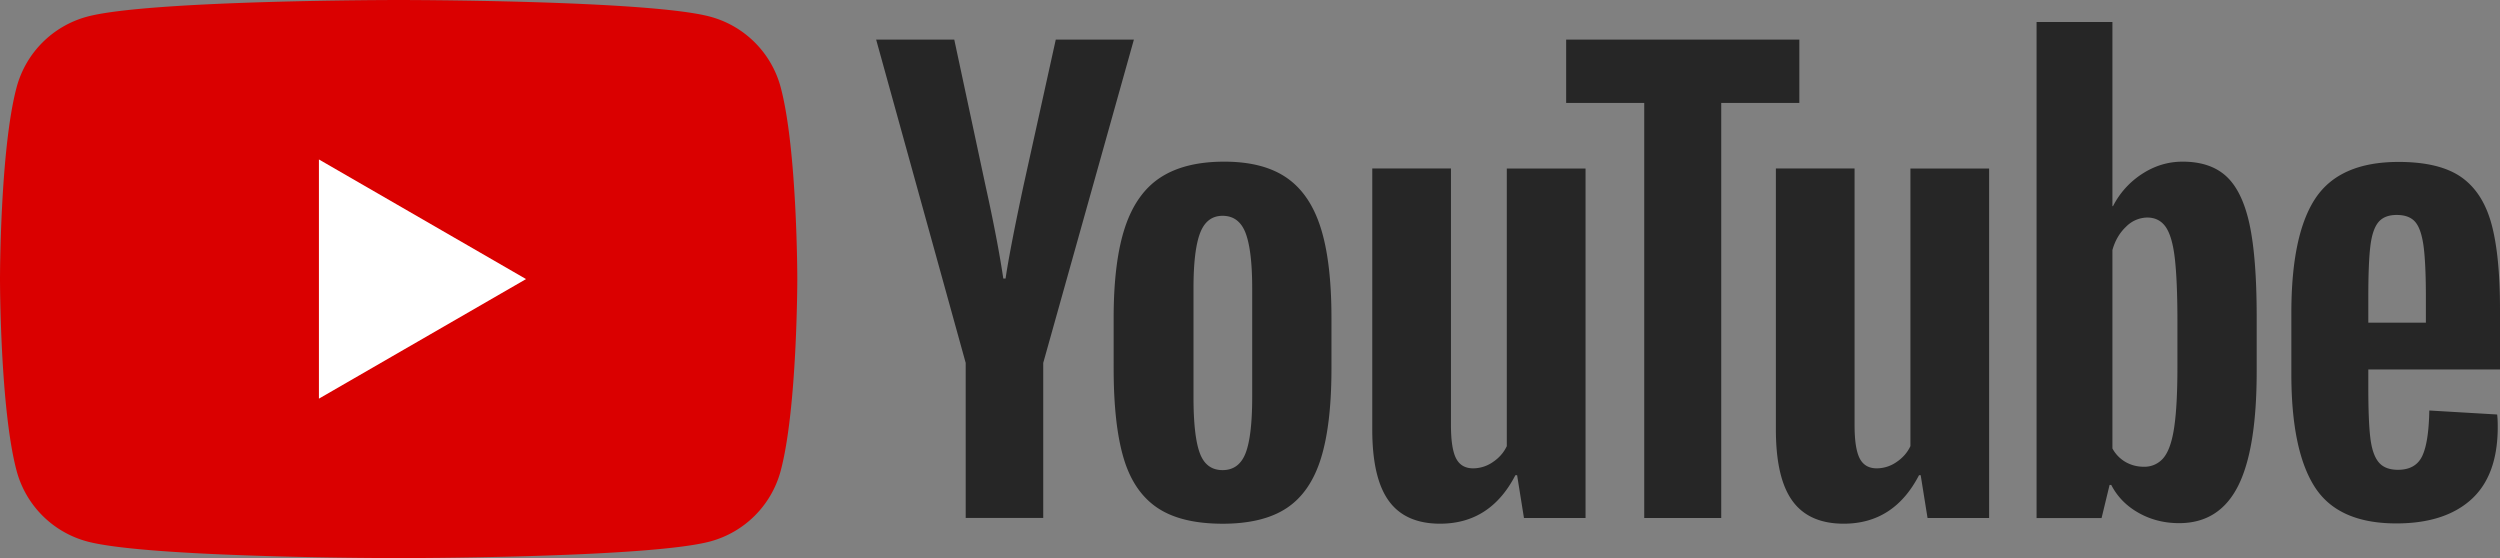 <svg xmlns="http://www.w3.org/2000/svg" viewBox="0 0 65 14.511"><rect x="0" y="0" width="65" height="14.511" fill="#808080" stroke="none"/><path fill="#DA0000" d="M20.297 2.266A2.597 2.597 0 0 0 18.464.433C16.847 0 10.365 0 10.365 0S3.883 0 2.266.433A2.599 2.599 0 0 0 .433 2.266C0 3.883 0 7.255 0 7.255s0 3.373.433 4.99a2.597 2.597 0 0 0 1.833 1.833c1.617.433 8.099.433 8.099.433s6.482 0 8.099-.433a2.597 2.597 0 0 0 1.833-1.833c.433-1.617.433-4.99.433-4.99s0-3.372-.433-4.989z"/><path fill="#FFF" d="m8.292 10.365 5.385-3.109-5.385-3.11z"/><path fill="#262626" d="M30.089 13.201c-.41-.277-.702-.706-.875-1.29-.173-.583-.259-1.359-.259-2.327V8.265c0-.978.099-1.764.296-2.357.198-.593.506-1.025.927-1.297.42-.272.971-.408 1.653-.408.672 0 1.211.138 1.616.415.405.277.702.709.889 1.297.188.588.282 1.371.282 2.35v1.319c0 .969-.091 1.747-.274 2.335-.183.588-.479 1.018-.889 1.29-.41.272-.966.408-1.668.408-.722-.001-1.288-.139-1.698-.416zm2.298-1.423c.113-.296.17-.781.17-1.453V7.494c0-.652-.057-1.129-.17-1.431-.114-.301-.314-.452-.6-.452-.277 0-.472.151-.586.452-.114.302-.17.778-.17 1.431v2.831c0 .672.054 1.156.163 1.453.109.297.306.445.593.445.286 0 .486-.149.6-.445zM61.576 9.606v.46c0 .583.017 1.021.052 1.312.034.292.106.504.215.637s.276.2.504.2c.306 0 .516-.119.63-.356.113-.237.175-.632.185-1.186l1.764.104c.01.079.015.188.015.326 0 .84-.23 1.468-.689 1.883-.459.415-1.109.623-1.949.623-1.008 0-1.715-.316-2.12-.949-.405-.632-.608-1.611-.608-2.935V8.138c0-1.364.21-2.359.63-2.987.42-.627 1.139-.941 2.157-.941.702 0 1.24.129 1.616.385.375.257.64.657.793 1.201.152.543.229 1.295.229 2.253v1.557h-3.424zm.259-3.825c-.104.128-.173.339-.207.63-.035.292-.052.734-.052 1.327v.652h1.497v-.652c0-.583-.02-1.025-.059-1.327-.04-.301-.111-.514-.215-.637s-.264-.185-.482-.185c-.218-.001-.378.064-.482.192zM25.108 9.435 22.78 1.03h2.031l.815 3.81c.208.939.361 1.74.46 2.402h.059c.069-.474.222-1.27.46-2.387l.845-3.825h2.031l-2.357 8.405v4.032h-2.016V9.435zM41.224 4.381v9.087h-1.601l-.178-1.112H39.4c-.435.84-1.087 1.26-1.957 1.26-.603 0-1.048-.198-1.334-.593-.287-.395-.43-1.013-.43-1.853V4.38h2.046v6.671c0 .405.044.694.133.867.089.173.237.259.445.259a.904.904 0 0 0 .511-.163c.163-.109.284-.247.363-.415V4.381h2.047zM51.717 4.381v9.087h-1.601l-.178-1.112h-.044c-.435.84-1.087 1.26-1.957 1.26-.603 0-1.048-.198-1.334-.593-.287-.395-.43-1.013-.43-1.853V4.38h2.046v6.671c0 .405.044.694.133.867.089.173.237.259.445.259a.904.904 0 0 0 .511-.163c.163-.109.284-.247.363-.415V4.381h2.046z"/><path fill="#262626" d="M46.783 2.676h-2.031v10.792H42.75V2.676h-2.03V1.03h6.063v1.646zM58.488 5.833c-.124-.573-.324-.988-.6-1.245-.277-.257-.657-.385-1.141-.385-.376 0-.726.106-1.053.319a2.171 2.171 0 0 0-.756.838h-.015V.572h-1.972v12.897h1.69l.208-.86h.044c.158.306.395.548.712.726.316.178.667.267 1.053.267.692 0 1.201-.319 1.527-.956.326-.638.489-1.633.489-2.987V8.22c-.001-1.018-.063-1.813-.186-2.387zM56.613 9.54c0 .662-.027 1.181-.082 1.557-.054.376-.146.643-.274.801a.636.636 0 0 1-.519.237.94.94 0 0 1-.467-.119.897.897 0 0 1-.348-.356V6.501c.069-.247.188-.45.356-.608a.787.787 0 0 1 .548-.237c.208 0 .368.082.482.245.113.163.193.437.237.823.044.385.067.934.067 1.645V9.54z"/></svg>